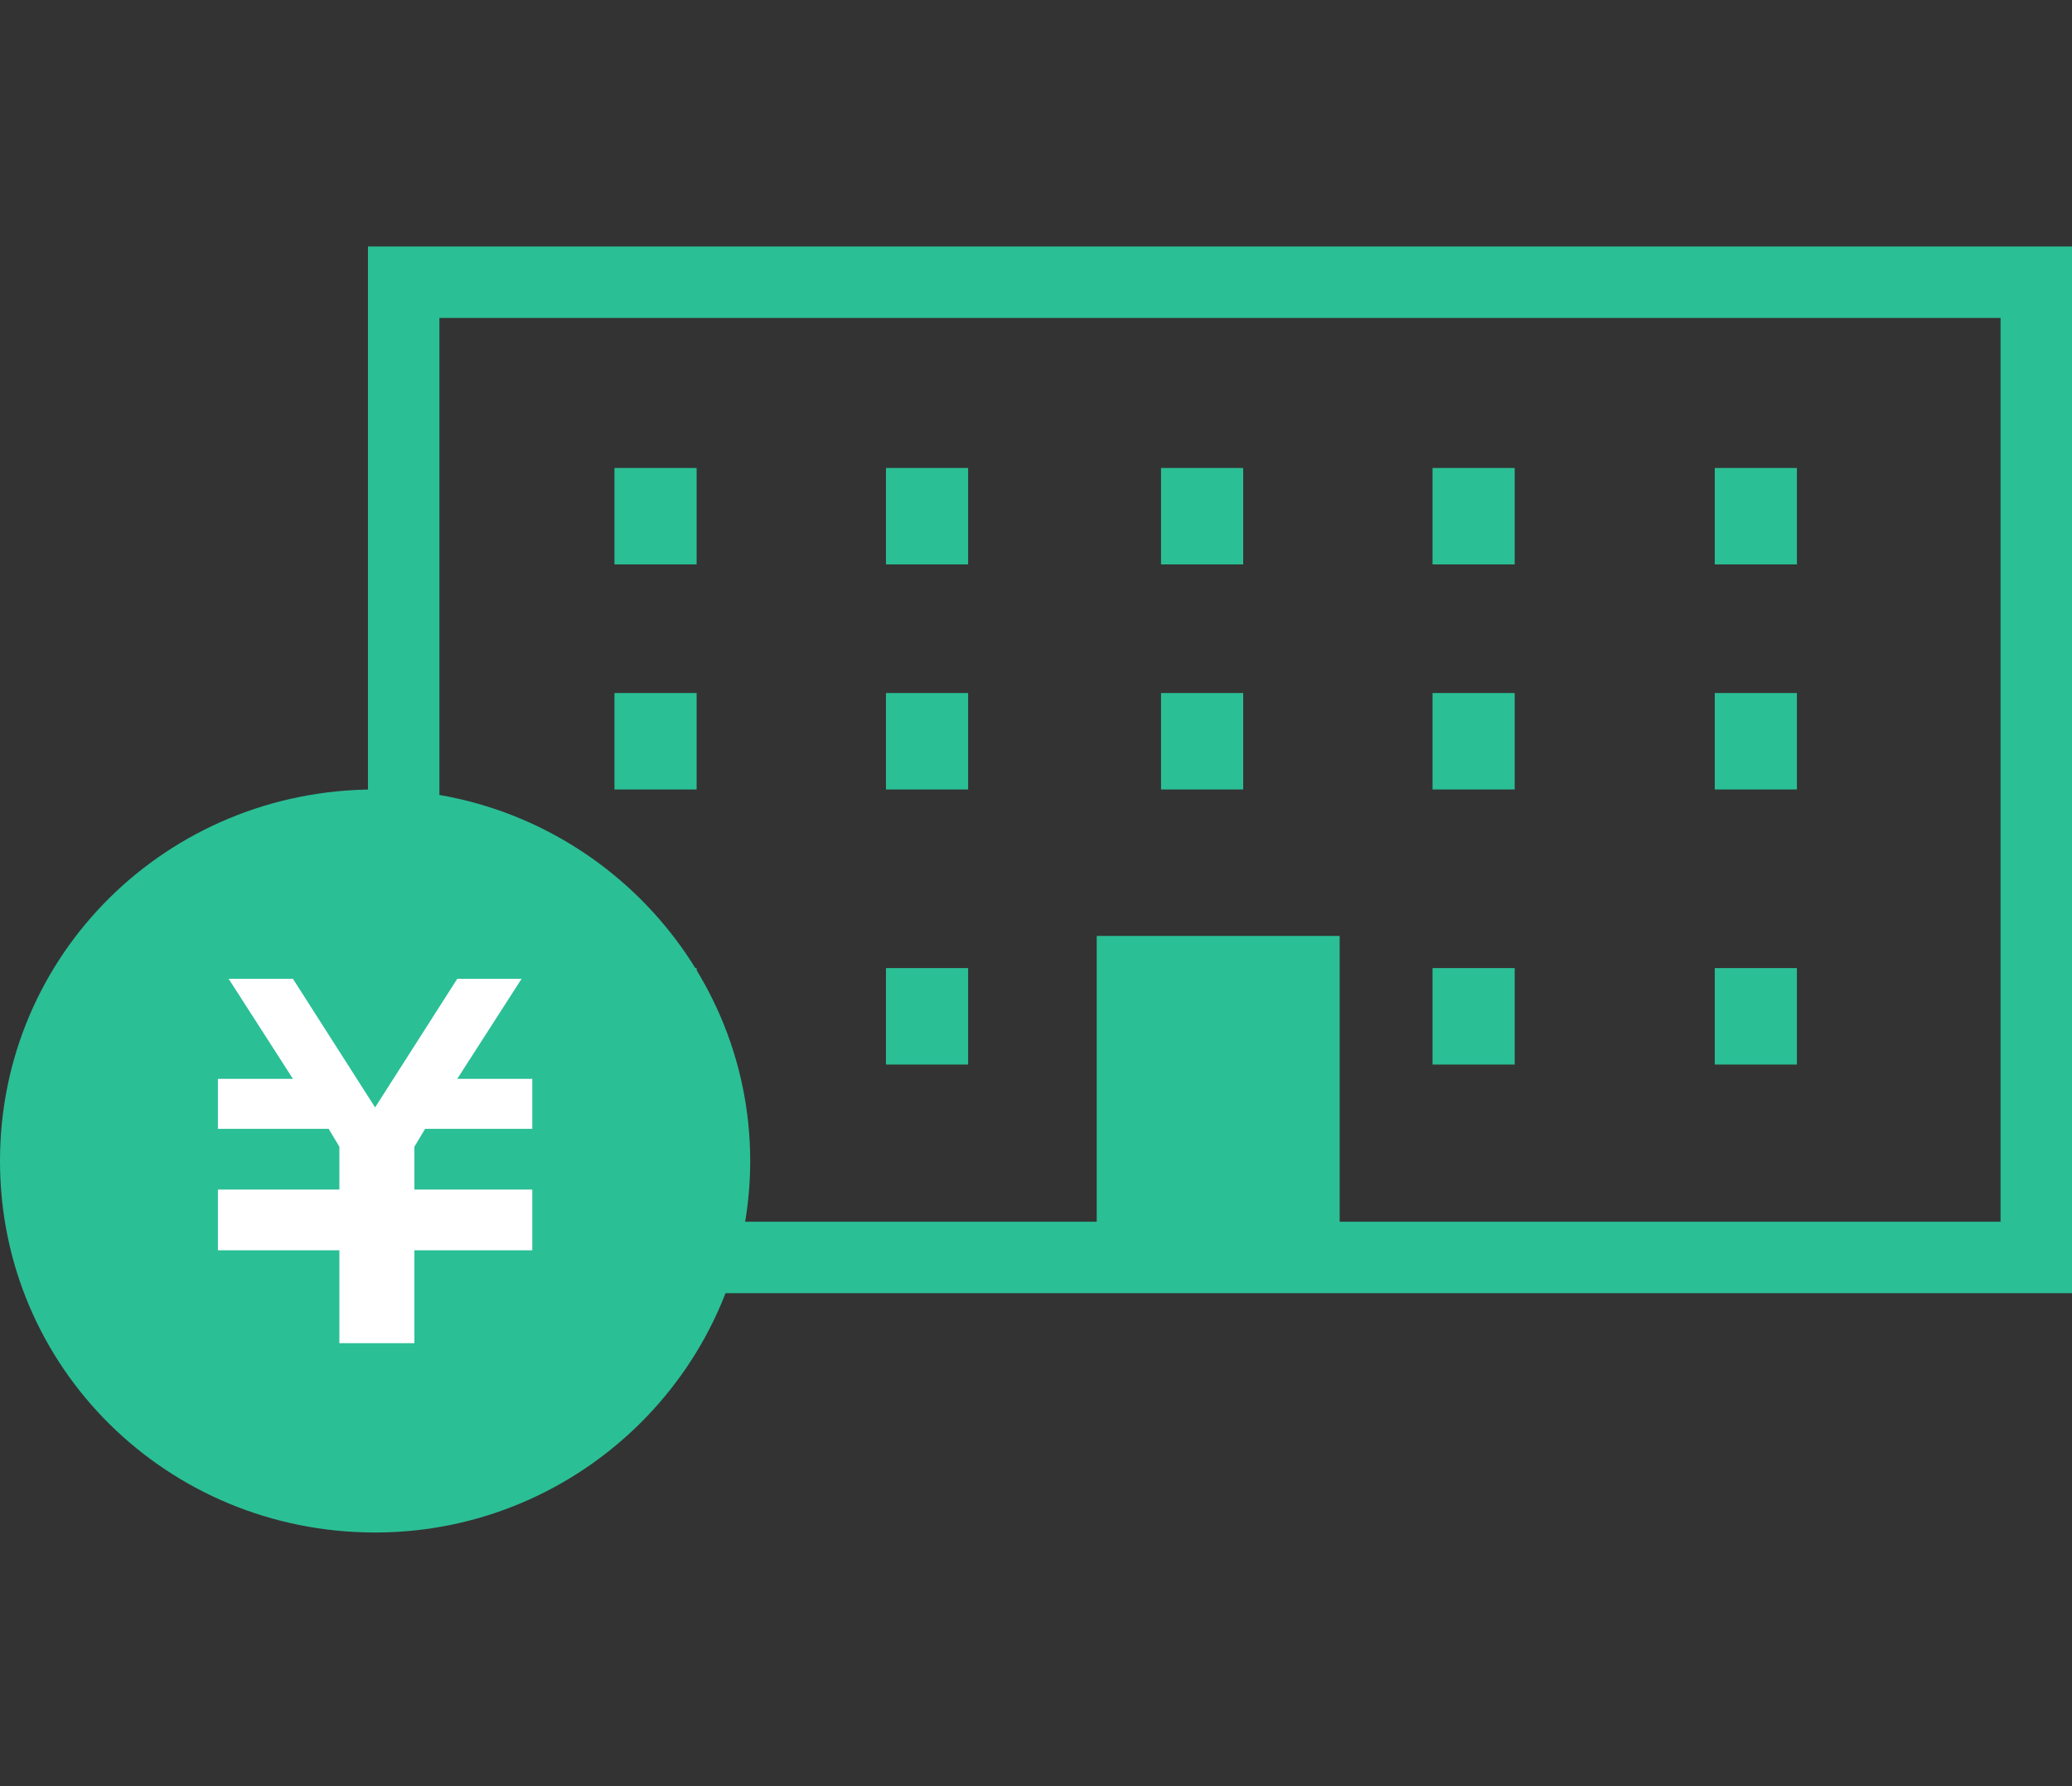 <svg id="レイヤー_1" xmlns="http://www.w3.org/2000/svg" viewBox="0 0 58 50"><rect x="0" y="0" width="58" height="50" fill="#333333" stroke="none"/><style>.st0{fill:#2bbf96}</style><path class="st0" d="M10.3 6.9v29.3H58V6.9H10.3zM56 34.2H37.5v-8h-6.8v8H12.3V8.9H56v25.3z"/><path class="st0" d="M17.2 13.1h2.3v2.7h-2.3zm7.6 0h2.3v2.7h-2.3zm7.7 0h2.3v2.7h-2.3zm7.6 0h2.3v2.7h-2.3zm7.9 0h2.3v2.7H48zm-30.8 6.3h2.3v2.7h-2.3zm7.6 0h2.3v2.7h-2.3zm-7.6 7.7h2.3v2.7h-2.3zm7.6 0h2.3v2.7h-2.3zm7.7-7.7h2.3v2.7h-2.3zm7.6 0h2.3v2.7h-2.3zm7.9 0h2.3v2.7H48zm-7.9 7.7h2.3v2.7h-2.3zm7.9 0h2.3v2.7H48z"/><path class="st0" d="M10.5 22.1c5.8 0 10.5 4.7 10.5 10.4s-4.7 10.4-10.5 10.4S0 38.3 0 32.5s4.7-10.4 10.5-10.4"/><path fill="#fff" d="M14.9 31.6h-3l-.3.5v1.2h3.3V35h-3.3v2.6H9.5V35H6.1v-1.7h3.4v-1.2l-.3-.5H6.1v-1.4h2.1l-1.8-2.8h1.8l2.3 3.6 2.3-3.6h1.8l-1.8 2.8h2.1z"/></svg>